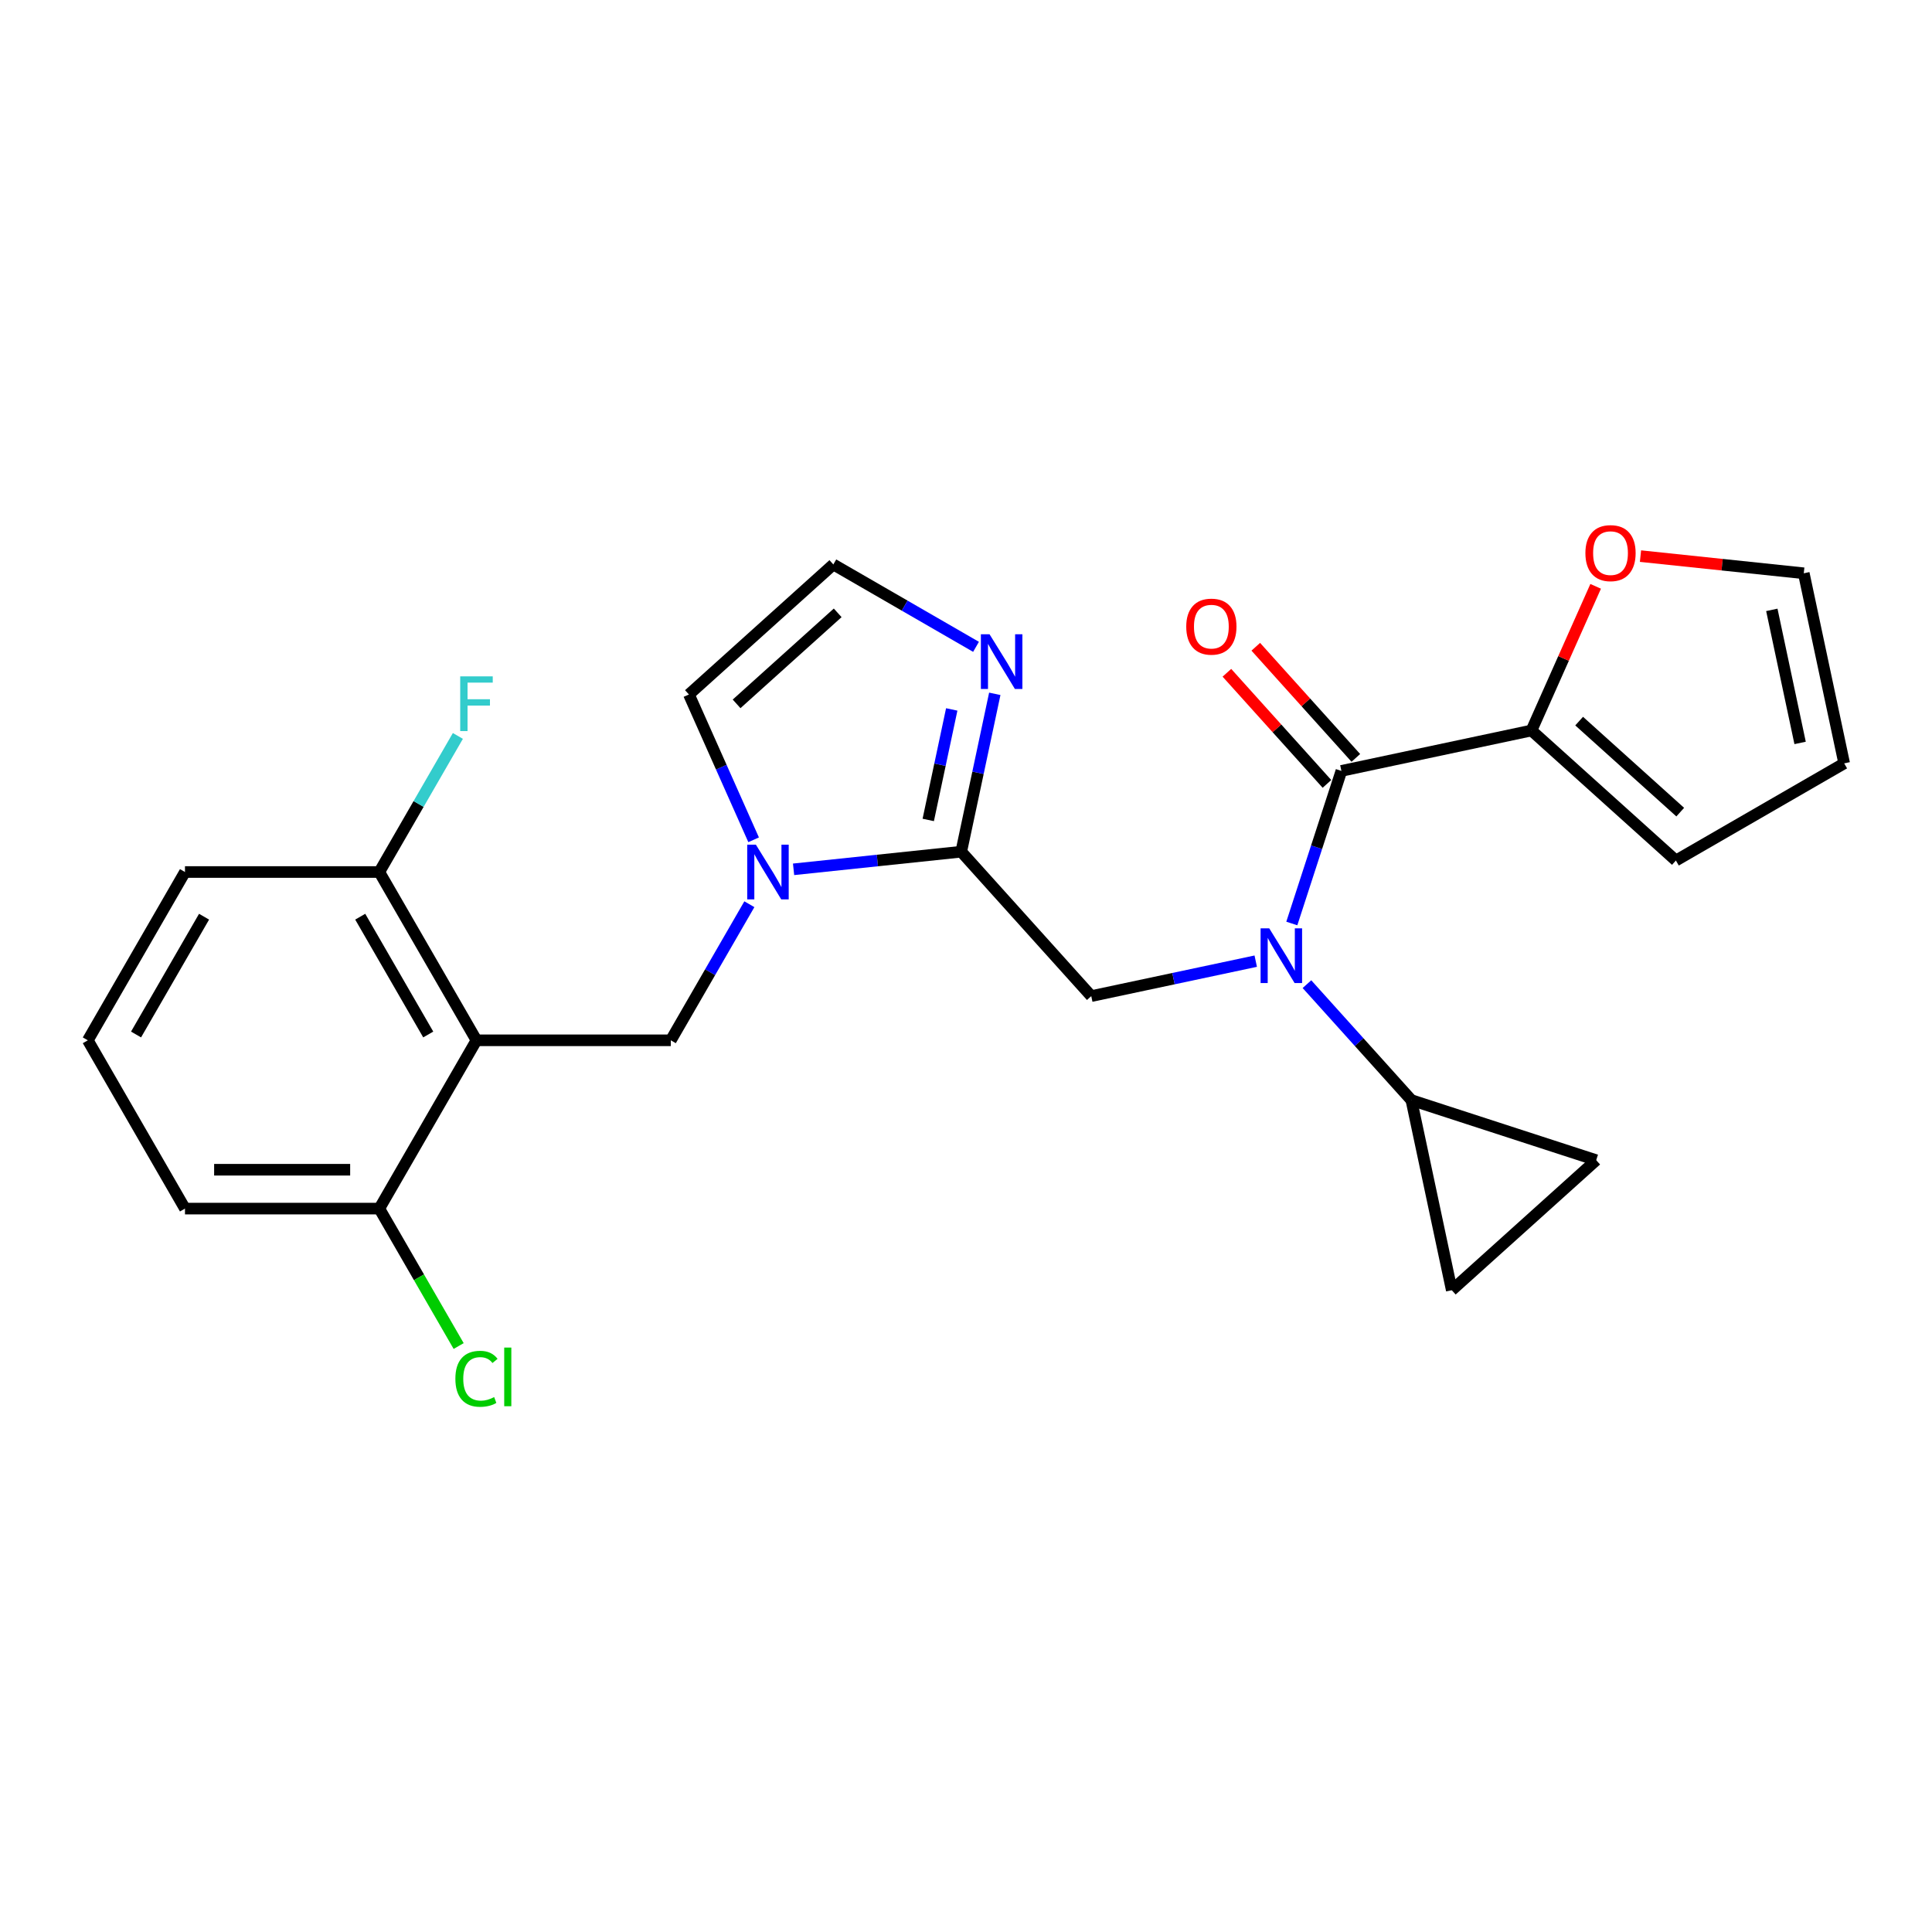 <?xml version='1.0' encoding='iso-8859-1'?>
<svg version='1.1' baseProfile='full'
              xmlns='http://www.w3.org/2000/svg'
                      xmlns:rdkit='http://www.rdkit.org/xml'
                      xmlns:xlink='http://www.w3.org/1999/xlink'
                  xml:space='preserve'
width='1000px' height='1000px' viewBox='0 0 1000 1000'>
<!-- END OF HEADER -->
<rect style='opacity:1.0;fill:#FFFFFF;stroke:none' width='1000' height='1000' x='0' y='0'> </rect>
<path class='bond-0' d='M 792.689,378.101 L 809.299,340.795' style='fill:none;fill-rule:evenodd;stroke:#000000;stroke-width:6px;stroke-linecap:butt;stroke-linejoin:miter;stroke-opacity:1' />
<path class='bond-0' d='M 809.299,340.795 L 825.909,303.488' style='fill:none;fill-rule:evenodd;stroke:#FF0000;stroke-width:6px;stroke-linecap:butt;stroke-linejoin:miter;stroke-opacity:1' />
<path class='bond-1' d='M 792.689,378.101 L 867.437,445.405' style='fill:none;fill-rule:evenodd;stroke:#000000;stroke-width:6px;stroke-linecap:butt;stroke-linejoin:miter;stroke-opacity:1' />
<path class='bond-1' d='M 817.362,373.247 L 869.686,420.36' style='fill:none;fill-rule:evenodd;stroke:#000000;stroke-width:6px;stroke-linecap:butt;stroke-linejoin:miter;stroke-opacity:1' />
<path class='bond-2' d='M 792.689,378.101 L 694.303,399.014' style='fill:none;fill-rule:evenodd;stroke:#000000;stroke-width:6px;stroke-linecap:butt;stroke-linejoin:miter;stroke-opacity:1' />
<path class='bond-3' d='M 564.835,515.587 L 607.401,506.54' style='fill:none;fill-rule:evenodd;stroke:#000000;stroke-width:6px;stroke-linecap:butt;stroke-linejoin:miter;stroke-opacity:1' />
<path class='bond-3' d='M 607.401,506.54 L 649.966,497.492' style='fill:none;fill-rule:evenodd;stroke:#0000FF;stroke-width:6px;stroke-linecap:butt;stroke-linejoin:miter;stroke-opacity:1' />
<path class='bond-4' d='M 564.835,515.587 L 497.531,440.839' style='fill:none;fill-rule:evenodd;stroke:#000000;stroke-width:6px;stroke-linecap:butt;stroke-linejoin:miter;stroke-opacity:1' />
<path class='bond-5' d='M 676.475,509.396 L 703.5,539.409' style='fill:none;fill-rule:evenodd;stroke:#0000FF;stroke-width:6px;stroke-linecap:butt;stroke-linejoin:miter;stroke-opacity:1' />
<path class='bond-5' d='M 703.5,539.409 L 730.525,569.423' style='fill:none;fill-rule:evenodd;stroke:#000000;stroke-width:6px;stroke-linecap:butt;stroke-linejoin:miter;stroke-opacity:1' />
<path class='bond-6' d='M 668.639,478 L 681.471,438.507' style='fill:none;fill-rule:evenodd;stroke:#0000FF;stroke-width:6px;stroke-linecap:butt;stroke-linejoin:miter;stroke-opacity:1' />
<path class='bond-6' d='M 681.471,438.507 L 694.303,399.014' style='fill:none;fill-rule:evenodd;stroke:#000000;stroke-width:6px;stroke-linecap:butt;stroke-linejoin:miter;stroke-opacity:1' />
<path class='bond-7' d='M 701.778,392.284 L 675.883,363.525' style='fill:none;fill-rule:evenodd;stroke:#000000;stroke-width:6px;stroke-linecap:butt;stroke-linejoin:miter;stroke-opacity:1' />
<path class='bond-7' d='M 675.883,363.525 L 649.989,334.766' style='fill:none;fill-rule:evenodd;stroke:#FF0000;stroke-width:6px;stroke-linecap:butt;stroke-linejoin:miter;stroke-opacity:1' />
<path class='bond-7' d='M 686.828,405.744 L 660.933,376.985' style='fill:none;fill-rule:evenodd;stroke:#000000;stroke-width:6px;stroke-linecap:butt;stroke-linejoin:miter;stroke-opacity:1' />
<path class='bond-7' d='M 660.933,376.985 L 635.039,348.227' style='fill:none;fill-rule:evenodd;stroke:#FF0000;stroke-width:6px;stroke-linecap:butt;stroke-linejoin:miter;stroke-opacity:1' />
<path class='bond-8' d='M 849.115,287.844 L 891.374,292.286' style='fill:none;fill-rule:evenodd;stroke:#FF0000;stroke-width:6px;stroke-linecap:butt;stroke-linejoin:miter;stroke-opacity:1' />
<path class='bond-8' d='M 891.374,292.286 L 933.633,296.727' style='fill:none;fill-rule:evenodd;stroke:#000000;stroke-width:6px;stroke-linecap:butt;stroke-linejoin:miter;stroke-opacity:1' />
<path class='bond-9' d='M 867.437,445.405 L 954.545,395.113' style='fill:none;fill-rule:evenodd;stroke:#000000;stroke-width:6px;stroke-linecap:butt;stroke-linejoin:miter;stroke-opacity:1' />
<path class='bond-10' d='M 730.525,569.423 L 826.186,600.505' style='fill:none;fill-rule:evenodd;stroke:#000000;stroke-width:6px;stroke-linecap:butt;stroke-linejoin:miter;stroke-opacity:1' />
<path class='bond-11' d='M 730.525,569.423 L 751.437,667.809' style='fill:none;fill-rule:evenodd;stroke:#000000;stroke-width:6px;stroke-linecap:butt;stroke-linejoin:miter;stroke-opacity:1' />
<path class='bond-12' d='M 390.074,434.678 L 373.331,397.072' style='fill:none;fill-rule:evenodd;stroke:#0000FF;stroke-width:6px;stroke-linecap:butt;stroke-linejoin:miter;stroke-opacity:1' />
<path class='bond-12' d='M 373.331,397.072 L 356.587,359.465' style='fill:none;fill-rule:evenodd;stroke:#000000;stroke-width:6px;stroke-linecap:butt;stroke-linejoin:miter;stroke-opacity:1' />
<path class='bond-13' d='M 410.753,449.96 L 454.142,445.399' style='fill:none;fill-rule:evenodd;stroke:#0000FF;stroke-width:6px;stroke-linecap:butt;stroke-linejoin:miter;stroke-opacity:1' />
<path class='bond-13' d='M 454.142,445.399 L 497.531,440.839' style='fill:none;fill-rule:evenodd;stroke:#000000;stroke-width:6px;stroke-linecap:butt;stroke-linejoin:miter;stroke-opacity:1' />
<path class='bond-14' d='M 387.871,468.028 L 367.539,503.244' style='fill:none;fill-rule:evenodd;stroke:#0000FF;stroke-width:6px;stroke-linecap:butt;stroke-linejoin:miter;stroke-opacity:1' />
<path class='bond-14' d='M 367.539,503.244 L 347.206,538.461' style='fill:none;fill-rule:evenodd;stroke:#000000;stroke-width:6px;stroke-linecap:butt;stroke-linejoin:miter;stroke-opacity:1' />
<path class='bond-15' d='M 356.587,359.465 L 431.335,292.161' style='fill:none;fill-rule:evenodd;stroke:#000000;stroke-width:6px;stroke-linecap:butt;stroke-linejoin:miter;stroke-opacity:1' />
<path class='bond-15' d='M 381.26,364.319 L 433.584,317.206' style='fill:none;fill-rule:evenodd;stroke:#000000;stroke-width:6px;stroke-linecap:butt;stroke-linejoin:miter;stroke-opacity:1' />
<path class='bond-16' d='M 497.531,440.839 L 506.215,399.983' style='fill:none;fill-rule:evenodd;stroke:#000000;stroke-width:6px;stroke-linecap:butt;stroke-linejoin:miter;stroke-opacity:1' />
<path class='bond-16' d='M 506.215,399.983 L 514.899,359.128' style='fill:none;fill-rule:evenodd;stroke:#0000FF;stroke-width:6px;stroke-linecap:butt;stroke-linejoin:miter;stroke-opacity:1' />
<path class='bond-16' d='M 480.459,424.4 L 486.538,395.801' style='fill:none;fill-rule:evenodd;stroke:#000000;stroke-width:6px;stroke-linecap:butt;stroke-linejoin:miter;stroke-opacity:1' />
<path class='bond-16' d='M 486.538,395.801 L 492.617,367.202' style='fill:none;fill-rule:evenodd;stroke:#0000FF;stroke-width:6px;stroke-linecap:butt;stroke-linejoin:miter;stroke-opacity:1' />
<path class='bond-17' d='M 431.335,292.161 L 468.262,313.481' style='fill:none;fill-rule:evenodd;stroke:#000000;stroke-width:6px;stroke-linecap:butt;stroke-linejoin:miter;stroke-opacity:1' />
<path class='bond-17' d='M 468.262,313.481 L 505.189,334.801' style='fill:none;fill-rule:evenodd;stroke:#0000FF;stroke-width:6px;stroke-linecap:butt;stroke-linejoin:miter;stroke-opacity:1' />
<path class='bond-18' d='M 826.186,600.505 L 751.437,667.809' style='fill:none;fill-rule:evenodd;stroke:#000000;stroke-width:6px;stroke-linecap:butt;stroke-linejoin:miter;stroke-opacity:1' />
<path class='bond-19' d='M 95.746,451.353 L 45.455,538.461' style='fill:none;fill-rule:evenodd;stroke:#000000;stroke-width:6px;stroke-linecap:butt;stroke-linejoin:miter;stroke-opacity:1' />
<path class='bond-19' d='M 105.624,474.478 L 70.42,535.453' style='fill:none;fill-rule:evenodd;stroke:#000000;stroke-width:6px;stroke-linecap:butt;stroke-linejoin:miter;stroke-opacity:1' />
<path class='bond-20' d='M 95.746,451.353 L 196.33,451.353' style='fill:none;fill-rule:evenodd;stroke:#000000;stroke-width:6px;stroke-linecap:butt;stroke-linejoin:miter;stroke-opacity:1' />
<path class='bond-21' d='M 347.206,538.461 L 246.622,538.461' style='fill:none;fill-rule:evenodd;stroke:#000000;stroke-width:6px;stroke-linecap:butt;stroke-linejoin:miter;stroke-opacity:1' />
<path class='bond-22' d='M 45.455,538.461 L 95.746,625.569' style='fill:none;fill-rule:evenodd;stroke:#000000;stroke-width:6px;stroke-linecap:butt;stroke-linejoin:miter;stroke-opacity:1' />
<path class='bond-23' d='M 95.746,625.569 L 196.33,625.569' style='fill:none;fill-rule:evenodd;stroke:#000000;stroke-width:6px;stroke-linecap:butt;stroke-linejoin:miter;stroke-opacity:1' />
<path class='bond-23' d='M 110.834,605.453 L 181.243,605.453' style='fill:none;fill-rule:evenodd;stroke:#000000;stroke-width:6px;stroke-linecap:butt;stroke-linejoin:miter;stroke-opacity:1' />
<path class='bond-24' d='M 196.33,625.569 L 246.622,538.461' style='fill:none;fill-rule:evenodd;stroke:#000000;stroke-width:6px;stroke-linecap:butt;stroke-linejoin:miter;stroke-opacity:1' />
<path class='bond-25' d='M 196.33,625.569 L 216.865,661.136' style='fill:none;fill-rule:evenodd;stroke:#000000;stroke-width:6px;stroke-linecap:butt;stroke-linejoin:miter;stroke-opacity:1' />
<path class='bond-25' d='M 216.865,661.136 L 237.399,696.703' style='fill:none;fill-rule:evenodd;stroke:#00CC00;stroke-width:6px;stroke-linecap:butt;stroke-linejoin:miter;stroke-opacity:1' />
<path class='bond-26' d='M 246.622,538.461 L 196.33,451.353' style='fill:none;fill-rule:evenodd;stroke:#000000;stroke-width:6px;stroke-linecap:butt;stroke-linejoin:miter;stroke-opacity:1' />
<path class='bond-26' d='M 221.657,535.453 L 186.453,474.478' style='fill:none;fill-rule:evenodd;stroke:#000000;stroke-width:6px;stroke-linecap:butt;stroke-linejoin:miter;stroke-opacity:1' />
<path class='bond-27' d='M 196.33,451.353 L 216.663,416.136' style='fill:none;fill-rule:evenodd;stroke:#000000;stroke-width:6px;stroke-linecap:butt;stroke-linejoin:miter;stroke-opacity:1' />
<path class='bond-27' d='M 216.663,416.136 L 236.995,380.919' style='fill:none;fill-rule:evenodd;stroke:#33CCCC;stroke-width:6px;stroke-linecap:butt;stroke-linejoin:miter;stroke-opacity:1' />
<path class='bond-28' d='M 933.633,296.727 L 954.545,395.113' style='fill:none;fill-rule:evenodd;stroke:#000000;stroke-width:6px;stroke-linecap:butt;stroke-linejoin:miter;stroke-opacity:1' />
<path class='bond-28' d='M 917.093,315.668 L 931.731,384.538' style='fill:none;fill-rule:evenodd;stroke:#000000;stroke-width:6px;stroke-linecap:butt;stroke-linejoin:miter;stroke-opacity:1' />
<path  class='atom-2' d='M 656.961 480.515
L 666.241 495.515
Q 667.161 496.995, 668.641 499.675
Q 670.121 502.355, 670.201 502.515
L 670.201 480.515
L 673.961 480.515
L 673.961 508.835
L 670.081 508.835
L 660.121 492.435
Q 658.961 490.515, 657.721 488.315
Q 656.521 486.115, 656.161 485.435
L 656.161 508.835
L 652.481 508.835
L 652.481 480.515
L 656.961 480.515
' fill='#0000FF'/>
<path  class='atom-4' d='M 613.999 324.345
Q 613.999 317.545, 617.359 313.745
Q 620.719 309.945, 626.999 309.945
Q 633.279 309.945, 636.639 313.745
Q 639.999 317.545, 639.999 324.345
Q 639.999 331.225, 636.599 335.145
Q 633.199 339.025, 626.999 339.025
Q 620.759 339.025, 617.359 335.145
Q 613.999 331.265, 613.999 324.345
M 626.999 335.825
Q 631.319 335.825, 633.639 332.945
Q 635.999 330.025, 635.999 324.345
Q 635.999 318.785, 633.639 315.985
Q 631.319 313.145, 626.999 313.145
Q 622.679 313.145, 620.319 315.945
Q 617.999 318.745, 617.999 324.345
Q 617.999 330.065, 620.319 332.945
Q 622.679 335.825, 626.999 335.825
' fill='#FF0000'/>
<path  class='atom-5' d='M 820.6 286.293
Q 820.6 279.493, 823.96 275.693
Q 827.32 271.893, 833.6 271.893
Q 839.88 271.893, 843.24 275.693
Q 846.6 279.493, 846.6 286.293
Q 846.6 293.173, 843.2 297.093
Q 839.8 300.973, 833.6 300.973
Q 827.36 300.973, 823.96 297.093
Q 820.6 293.213, 820.6 286.293
M 833.6 297.773
Q 837.92 297.773, 840.24 294.893
Q 842.6 291.973, 842.6 286.293
Q 842.6 280.733, 840.24 277.933
Q 837.92 275.093, 833.6 275.093
Q 829.28 275.093, 826.92 277.893
Q 824.6 280.693, 824.6 286.293
Q 824.6 292.013, 826.92 294.893
Q 829.28 297.773, 833.6 297.773
' fill='#FF0000'/>
<path  class='atom-8' d='M 391.238 437.193
L 400.518 452.193
Q 401.438 453.673, 402.918 456.353
Q 404.398 459.033, 404.478 459.193
L 404.478 437.193
L 408.238 437.193
L 408.238 465.513
L 404.358 465.513
L 394.398 449.113
Q 393.238 447.193, 391.998 444.993
Q 390.798 442.793, 390.438 442.113
L 390.438 465.513
L 386.758 465.513
L 386.758 437.193
L 391.238 437.193
' fill='#0000FF'/>
<path  class='atom-12' d='M 512.184 328.293
L 521.464 343.293
Q 522.384 344.773, 523.864 347.453
Q 525.344 350.133, 525.424 350.293
L 525.424 328.293
L 529.184 328.293
L 529.184 356.613
L 525.304 356.613
L 515.344 340.213
Q 514.184 338.293, 512.944 336.093
Q 511.744 333.893, 511.384 333.213
L 511.384 356.613
L 507.704 356.613
L 507.704 328.293
L 512.184 328.293
' fill='#0000FF'/>
<path  class='atom-21' d='M 238.202 350.085
L 255.042 350.085
L 255.042 353.325
L 242.002 353.325
L 242.002 361.925
L 253.602 361.925
L 253.602 365.205
L 242.002 365.205
L 242.002 378.405
L 238.202 378.405
L 238.202 350.085
' fill='#33CCCC'/>
<path  class='atom-22' d='M 235.702 713.658
Q 235.702 706.618, 238.982 702.938
Q 242.302 699.218, 248.582 699.218
Q 254.422 699.218, 257.542 703.338
L 254.902 705.498
Q 252.622 702.498, 248.582 702.498
Q 244.302 702.498, 242.022 705.378
Q 239.782 708.218, 239.782 713.658
Q 239.782 719.258, 242.102 722.138
Q 244.462 725.018, 249.022 725.018
Q 252.142 725.018, 255.782 723.138
L 256.902 726.138
Q 255.422 727.098, 253.182 727.658
Q 250.942 728.218, 248.462 728.218
Q 242.302 728.218, 238.982 724.458
Q 235.702 720.698, 235.702 713.658
' fill='#00CC00'/>
<path  class='atom-22' d='M 260.982 697.498
L 264.662 697.498
L 264.662 727.858
L 260.982 727.858
L 260.982 697.498
' fill='#00CC00'/>
</svg>
